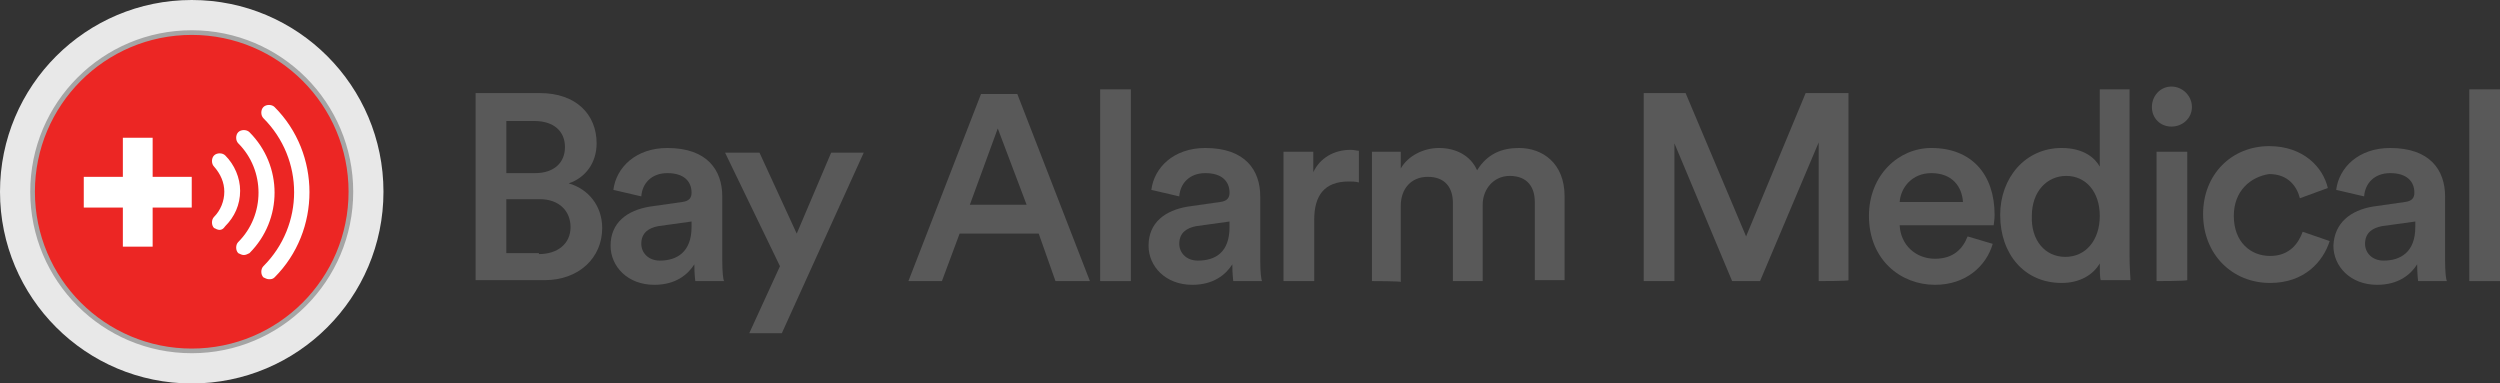 <svg version="1.1" xmlns="http://www.w3.org/2000/svg" xmlns:xlink="http://www.w3.org/1999/xlink" x="0px" y="0px" style="enable-background:new 105 10 269 42;" xml:space="preserve" viewBox="104.9 10 268.6 41.2"><rect x="104.9" y="10" width="268.6" height="41.2" fill="#333333" stroke="none"/> 	 <title id="homepageLogo">Bay Alarm Medical</title> 	<desc id="homepage-logo-desc">Number One Rated Medical Alert System With GPS and Fall Detection</desc> <style type="text/css"> 	.st0{fill:#E8E8E8;} 	.st1{fill:#EC2624;stroke:#A5A5A5;stroke-width:0.5;stroke-miterlimit:10;} 	.st2{fill:#FFFFFF;} 	.st3{fill:#595959;} </style> <g> 	<circle class="st0" cx="125.5" cy="30.6" r="20.6"/> 	<circle class="st1" cx="125.5" cy="30.6" r="17.1"/> 	<path class="st2" d="M133.8,40c-0.2,0-0.4-0.1-0.6-0.2c-0.3-0.3-0.3-0.9,0-1.2c4.4-4.4,4.4-11.5,0-15.9c-0.3-0.3-0.3-0.9,0-1.2 &#9;&#9;c0.3-0.3,0.9-0.3,1.2,0c5,5,5,13.3,0,18.3C134.2,40,134,40,133.8,40L133.8,40z"/> 	<path class="st2" d="M131.1,37.4c-0.2,0-0.4-0.1-0.6-0.2c-0.3-0.3-0.3-0.9,0-1.2c2.9-2.9,2.9-7.7,0-10.6c-0.3-0.3-0.3-0.9,0-1.2 &#9;&#9;c0.3-0.3,0.9-0.3,1.2,0c3.6,3.6,3.6,9.4,0,13C131.5,37.3,131.3,37.4,131.1,37.4L131.1,37.4z"/> 	<path class="st2" d="M128.5,34.7c-0.2,0-0.4-0.1-0.6-0.2c-0.3-0.3-0.3-0.9,0-1.2c0.7-0.7,1.1-1.7,1.1-2.7c0-1-0.4-1.9-1.1-2.7 &#9;&#9;c-0.3-0.3-0.3-0.9,0-1.2c0.3-0.3,0.9-0.3,1.2,0c1,1,1.6,2.4,1.6,3.8c0,1.5-0.6,2.8-1.6,3.8C128.9,34.6,128.7,34.7,128.5,34.7 &#9;&#9;L128.5,34.7z"/> 	<polygon class="st2" points="125.5,29 121.3,29 121.3,24.8 118.1,24.8 118.1,29 113.9,29 113.9,32.3 118.1,32.3 118.1,36.5 &#9;&#9;121.3,36.5 121.3,32.3 125.5,32.3 &#9;"/> 	<g> 		<g> 			<path class="st3" d="M162.9,20c3.9,0,6.1,2.3,6.1,5.4c0,2.1-1.2,3.7-3,4.3c2.1,0.6,3.6,2.4,3.6,4.8c0,3.2-2.5,5.6-6.2,5.6H156V20 &#9;&#9;&#9;&#9;H162.9z M162.4,28.6c2,0,3.2-1.1,3.2-2.8c0-1.7-1.2-2.8-3.3-2.8h-3v5.6L162.4,28.6L162.4,28.6z M162.8,37.3c2,0,3.4-1.1,3.4-2.9 &#9;&#9;&#9;&#9;c0-1.7-1.2-3-3.3-3h-3.6v5.8H162.8z"/> 			<path class="st3" d="M174.7,32.2l3.5-0.5c0.8-0.1,1-0.5,1-1c0-1.2-0.8-2.1-2.6-2.1c-1.7,0-2.7,1.1-2.8,2.5l-3-0.7 &#9;&#9;&#9;&#9;c0.3-2.4,2.4-4.5,5.8-4.5c4.3,0,5.9,2.4,5.9,5.2v6.9c0,1.2,0.1,2.1,0.2,2.2h-3.1c0-0.1-0.1-0.7-0.1-1.8c-0.7,1.1-2,2.2-4.3,2.2 &#9;&#9;&#9;&#9;c-2.9,0-4.7-2-4.7-4.2C170.5,33.9,172.3,32.6,174.7,32.2z M179.2,34.4v-0.6l-3.6,0.5c-1,0.2-1.8,0.7-1.8,1.9c0,0.9,0.7,1.8,2,1.8 &#9;&#9;&#9;&#9;C177.6,38,179.2,37.1,179.2,34.4z"/> 			<path class="st3" d="M185.4,45.8l3.3-7.2l-5.9-12.2h3.7l4,8.7l3.7-8.7h3.5l-8.8,19.4H185.4z"/> 			<path class="st3" d="M216.5,35.1h-8.5l-1.9,5.1h-3.6l7.8-20.1h3.9l7.8,20.1h-3.7L216.5,35.1z M209.1,32h6.1l-3.1-8.2L209.1,32z"/> 			<path class="st3" d="M223.1,40.2V19.6h3.3v20.6H223.1z"/> 			<path class="st3" d="M232.5,32.2l3.5-0.5c0.8-0.1,1-0.5,1-1c0-1.2-0.8-2.1-2.6-2.1c-1.7,0-2.7,1.1-2.8,2.5l-3-0.7 &#9;&#9;&#9;&#9;c0.3-2.4,2.4-4.5,5.8-4.5c4.3,0,5.9,2.4,5.9,5.2v6.9c0,1.2,0.1,2.1,0.2,2.2h-3.1c0-0.1-0.1-0.7-0.1-1.8c-0.7,1.1-2,2.2-4.3,2.2 &#9;&#9;&#9;&#9;c-2.9,0-4.7-2-4.7-4.2C228.3,33.9,230.1,32.6,232.5,32.2z M237,34.4v-0.6l-3.6,0.5c-1,0.2-1.8,0.7-1.8,1.9c0,0.9,0.7,1.8,2,1.8 &#9;&#9;&#9;&#9;C235.5,38,237,37.1,237,34.4z"/> 			<path class="st3" d="M250.9,29.6c-0.4-0.1-0.7-0.1-1.1-0.1c-2.6,0-3.7,1.5-3.7,4.1v6.6h-3.3V26.3h3.2v2.2c0.7-1.5,2.2-2.4,4-2.4 &#9;&#9;&#9;&#9;c0.4,0,0.7,0.1,0.9,0.1V29.6z"/> 			<path class="st3" d="M252.3,40.2V26.3h3.1v1.8c0.8-1.4,2.5-2.2,4.1-2.2c1.8,0,3.4,0.8,4.1,2.4c1.1-1.8,2.7-2.4,4.5-2.4 &#9;&#9;&#9;&#9;c2.5,0,4.9,1.6,4.9,5.2v9h-3.2v-8.4c0-1.6-0.8-2.8-2.7-2.8c-1.7,0-2.9,1.4-2.9,3.1v8.2h-3.2v-8.4c0-1.6-0.8-2.8-2.7-2.8 &#9;&#9;&#9;&#9;c-1.8,0-2.9,1.3-2.9,3.1v8.2C255.5,40.2,252.3,40.2,252.3,40.2z"/> 			<path class="st3" d="M300.3,40.2V25.3L294,40.2h-3l-6.2-14.8v14.8h-3.3V20h4.5l6.5,15.4l6.4-15.4h4.6v20.1 &#9;&#9;&#9;&#9;C303.7,40.2,300.3,40.2,300.3,40.2z"/> 			<path class="st3" d="M319,36.2c-0.7,2.4-2.9,4.4-6.2,4.4c-3.7,0-7.1-2.7-7.1-7.4c0-4.4,3.2-7.3,6.7-7.3c4.3,0,6.8,2.8,6.8,7.2 &#9;&#9;&#9;&#9;c0,0.5-0.1,1-0.1,1.1H309c0.1,2.1,1.7,3.6,3.8,3.6c2,0,3-1.1,3.5-2.4L319,36.2z M315.8,31.7c-0.1-1.6-1.1-3.1-3.4-3.1 &#9;&#9;&#9;&#9;c-2.1,0-3.3,1.6-3.4,3.1H315.8z"/> 			<path class="st3" d="M333.7,37.6c0,1.2,0.1,2.3,0.1,2.5h-3.2c-0.1-0.3-0.1-1.2-0.1-1.8c-0.7,1.2-2.1,2.1-4.1,2.1 &#9;&#9;&#9;&#9;c-4,0-6.6-3.1-6.6-7.3c0-4,2.7-7.2,6.6-7.2c2.4,0,3.6,1.1,4.1,2v-8.3h3.2V37.6L333.7,37.6z M326.8,37.6c2.2,0,3.7-1.8,3.7-4.4 &#9;&#9;&#9;&#9;c0-2.6-1.5-4.3-3.6-4.3s-3.7,1.7-3.7,4.3C323.1,35.8,324.6,37.6,326.8,37.6z"/> 			<path class="st3" d="M338.2,19.3c1.2,0,2.2,1,2.2,2.2s-1,2.1-2.2,2.1c-1.2,0-2.1-0.9-2.1-2.1S337,19.3,338.2,19.3z M336.6,40.2 &#9;&#9;&#9;&#9;V26.3h3.3v13.8C339.8,40.2,336.6,40.2,336.6,40.2z"/> 			<path class="st3" d="M344.9,33.2c0,2.8,1.8,4.3,3.9,4.3c2.2,0,3.1-1.5,3.5-2.6l2.9,1c-0.7,2.2-2.7,4.5-6.4,4.5 &#9;&#9;&#9;&#9;c-4.1,0-7.2-3.1-7.2-7.4c0-4.3,3.1-7.3,7.1-7.3c3.7,0,5.8,2.3,6.3,4.5l-3,1.1c-0.3-1.2-1.2-2.6-3.3-2.6 &#9;&#9;&#9;&#9;C346.7,29,344.9,30.5,344.9,33.2z"/> 			<path class="st3" d="M359.8,32.2l3.5-0.5c0.8-0.1,1-0.5,1-1c0-1.2-0.8-2.1-2.6-2.1c-1.7,0-2.7,1.1-2.8,2.5l-3-0.7 &#9;&#9;&#9;&#9;c0.3-2.4,2.4-4.5,5.8-4.5c4.3,0,5.9,2.4,5.9,5.2v6.9c0,1.2,0.1,2.1,0.2,2.2h-3.1c0-0.1-0.1-0.7-0.1-1.8c-0.7,1.1-2,2.2-4.3,2.2 &#9;&#9;&#9;&#9;c-2.9,0-4.7-2-4.7-4.2C355.7,33.9,357.5,32.6,359.8,32.2z M364.4,34.4v-0.6l-3.6,0.5c-1,0.2-1.8,0.7-1.8,1.9c0,0.9,0.7,1.8,2,1.8 &#9;&#9;&#9;&#9;C362.8,38,364.4,37.1,364.4,34.4z"/> 			<path class="st3" d="M370.2,40.2V19.6h3.3v20.6H370.2z"/> 		</g> 	</g> </g> </svg>